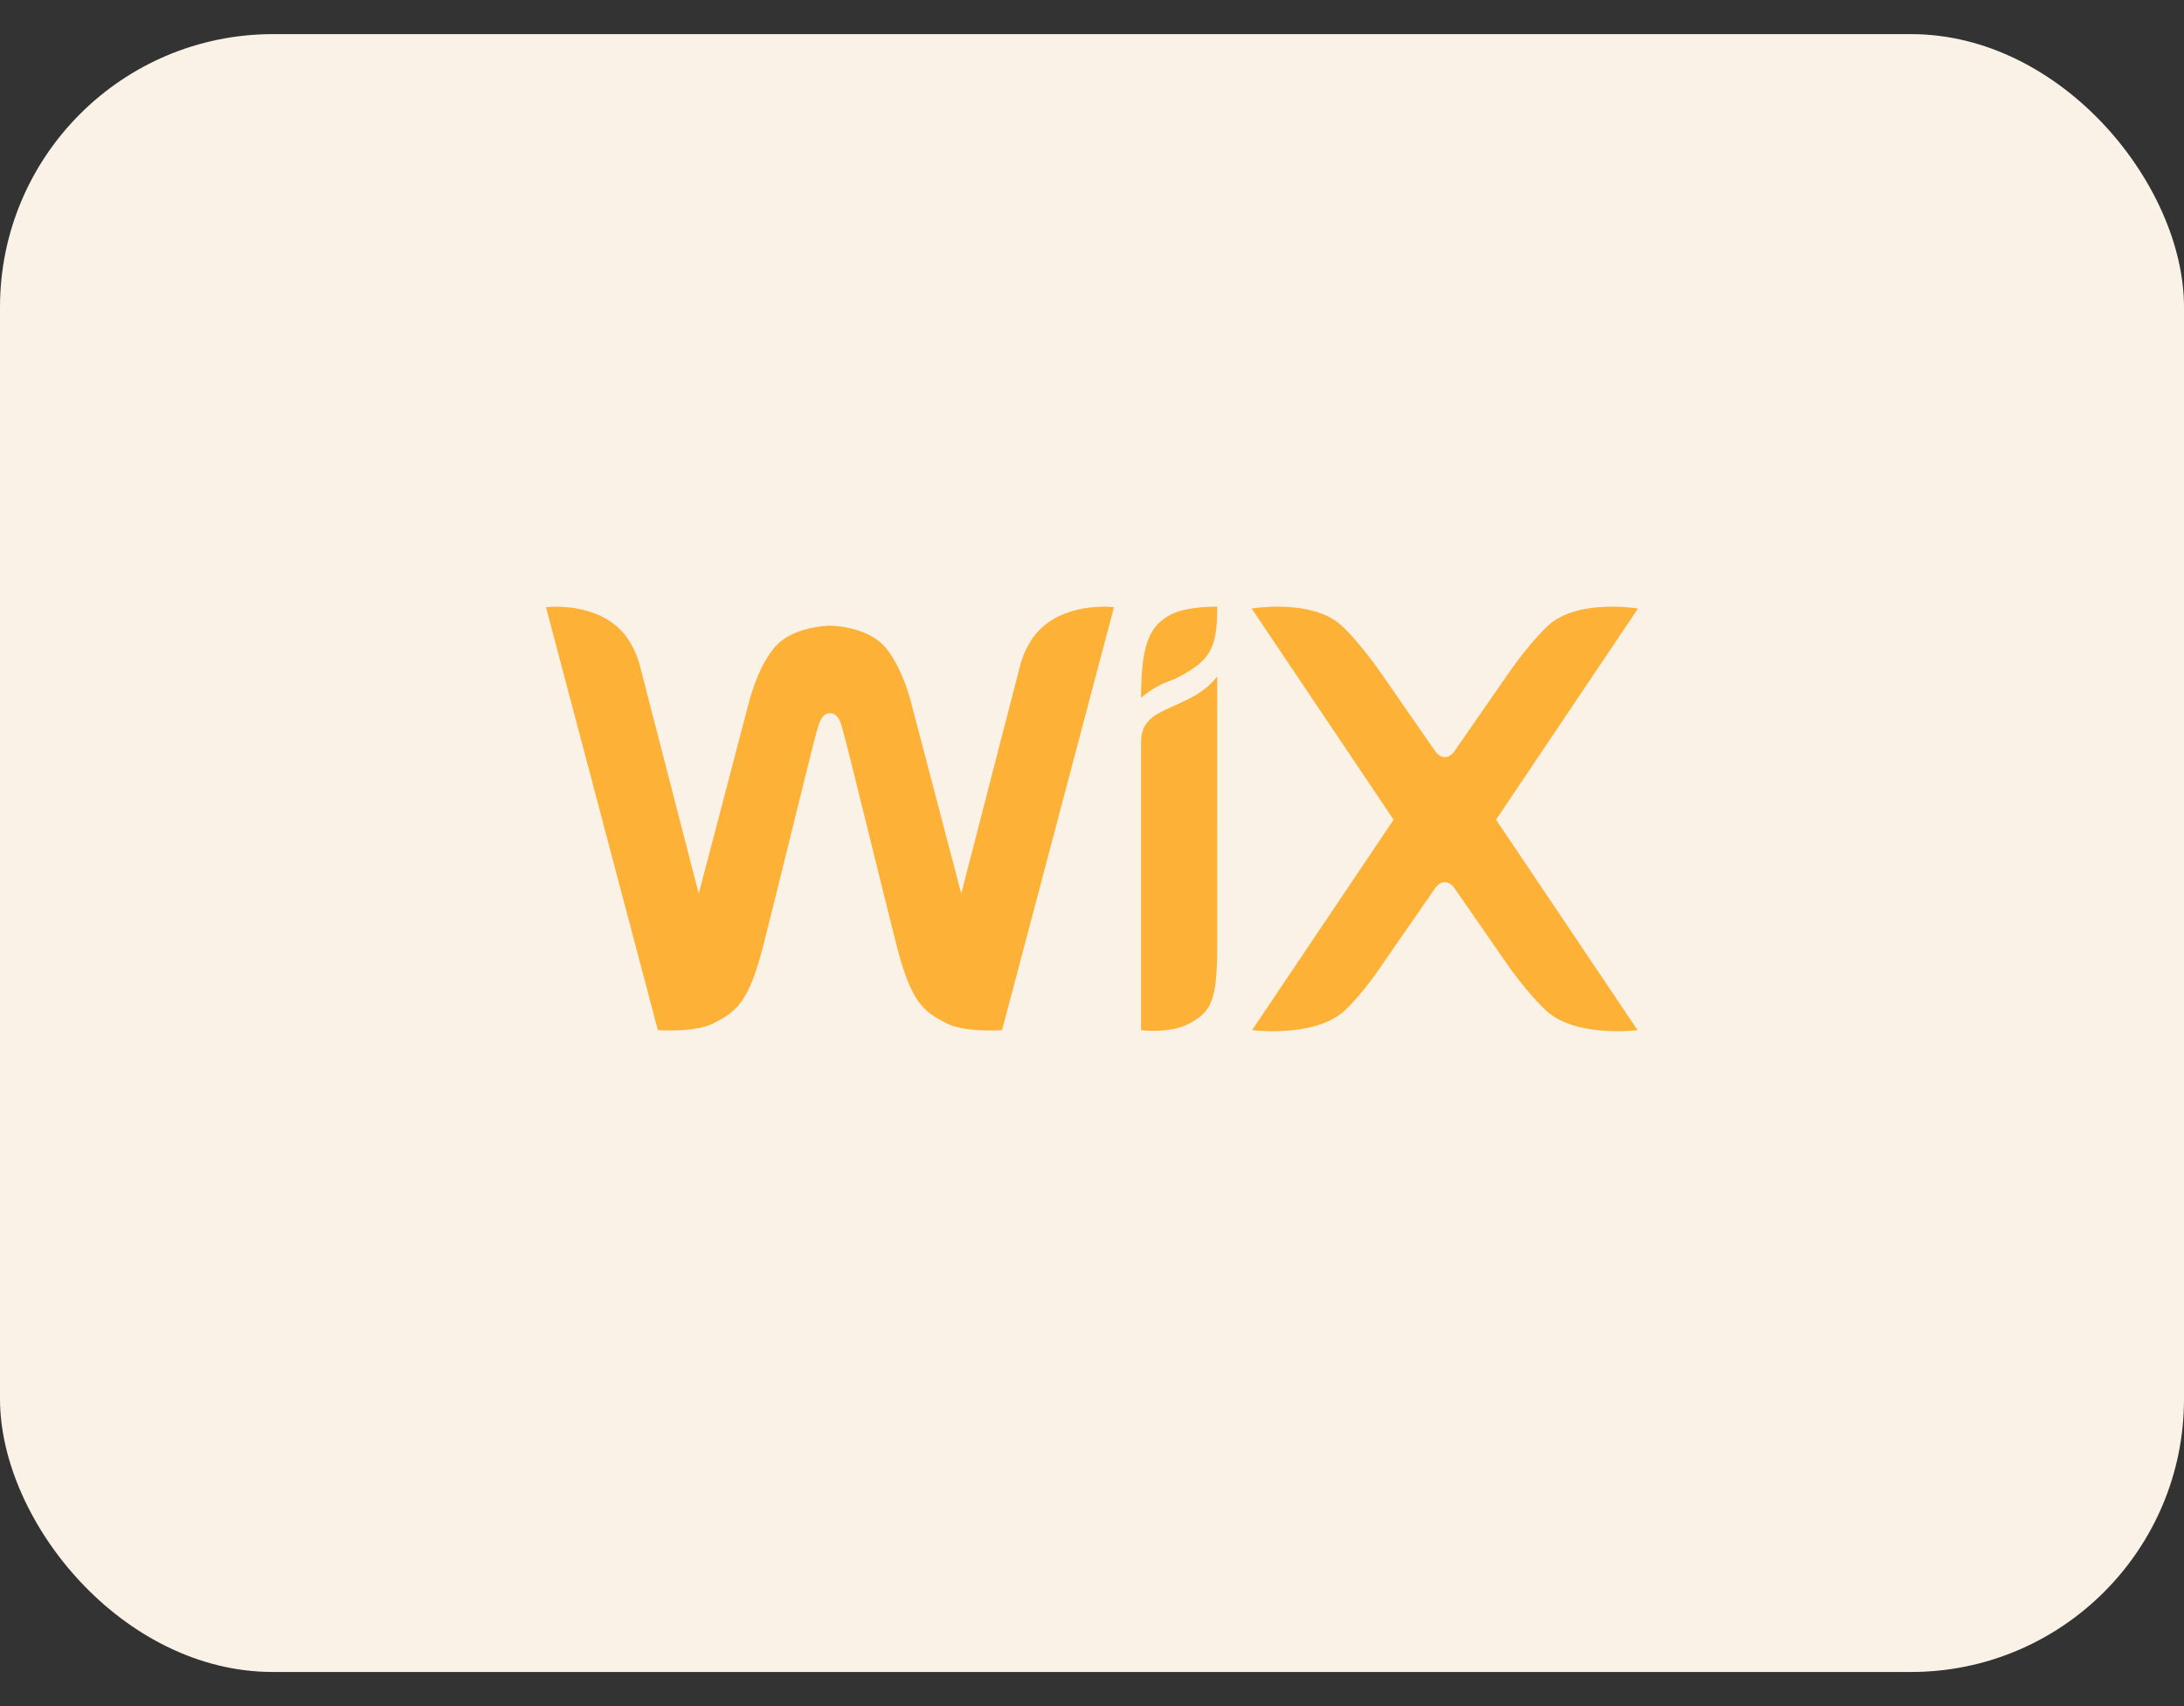 <svg width="32" height="25" viewBox="0 0 32 25" fill="none" xmlns="http://www.w3.org/2000/svg">
<rect x="0" y="0" width="32" height="25" fill="#333333" stroke="none"/>
<g clip-path="url(#clip0_73_473683)">
<rect y="0.5" width="32" height="24" rx="4" fill="#FAF2E7"/>
<path d="M17.154 9.006C16.837 9.172 16.719 9.452 16.719 10.227C16.719 10.227 16.88 10.072 17.118 9.986C17.291 9.923 17.439 9.827 17.525 9.764C17.793 9.568 17.835 9.315 17.835 8.89C17.835 8.89 17.398 8.878 17.154 9.006Z" fill="#FDB137"/>
<path d="M15.274 9.188C15.015 9.416 14.94 9.779 14.94 9.779L14.084 13.095L13.372 10.381C13.302 10.092 13.177 9.736 12.979 9.494C12.727 9.187 12.215 9.168 12.161 9.168C12.106 9.168 11.594 9.187 11.342 9.494C11.145 9.736 11.019 10.092 10.95 10.381L10.238 13.095L9.382 9.779C9.382 9.779 9.307 9.416 9.048 9.188C8.629 8.818 8 8.897 8 8.897L9.639 15.095C9.639 15.095 10.18 15.134 10.451 14.996C10.806 14.815 10.975 14.675 11.19 13.832C11.382 13.08 11.918 10.872 11.968 10.714C11.993 10.637 12.024 10.451 12.161 10.451C12.3 10.451 12.329 10.637 12.353 10.714C12.402 10.872 12.94 13.08 13.131 13.832C13.346 14.675 13.515 14.815 13.871 14.996C14.142 15.134 14.682 15.095 14.682 15.095L16.322 8.897C16.322 8.897 15.693 8.818 15.274 9.188Z" fill="#FDB137"/>
<path d="M17.834 9.909C17.834 9.909 17.732 10.067 17.498 10.198C17.347 10.282 17.203 10.339 17.049 10.413C16.789 10.537 16.719 10.676 16.719 10.887V15.095C16.719 15.095 17.133 15.147 17.403 15.009C17.752 14.832 17.831 14.661 17.835 13.89L17.834 9.909Z" fill="#FDB137"/>
<path d="M21.92 12.011L24 8.917C24 8.917 23.122 8.768 22.687 9.163C22.409 9.417 22.098 9.872 22.098 9.872L21.333 10.975C21.296 11.032 21.247 11.095 21.17 11.095C21.092 11.095 21.043 11.032 21.006 10.975L20.241 9.872C20.241 9.872 19.93 9.417 19.652 9.163C19.217 8.768 18.339 8.917 18.339 8.917L20.419 12.011L18.345 15.095C18.345 15.095 19.259 15.21 19.694 14.815C19.972 14.561 20.241 14.15 20.241 14.15L21.006 13.047C21.043 12.989 21.092 12.927 21.17 12.927C21.247 12.927 21.296 12.989 21.333 13.047L22.098 14.15C22.098 14.15 22.383 14.561 22.661 14.815C23.096 15.21 23.994 15.095 23.994 15.095L21.92 12.011Z" fill="#FDB137"/>
</g>
<defs>
<clipPath id="clip0_73_473683">
<rect y="0.5" width="32" height="24" rx="4" fill="white"/>
</clipPath>
</defs>
</svg>

